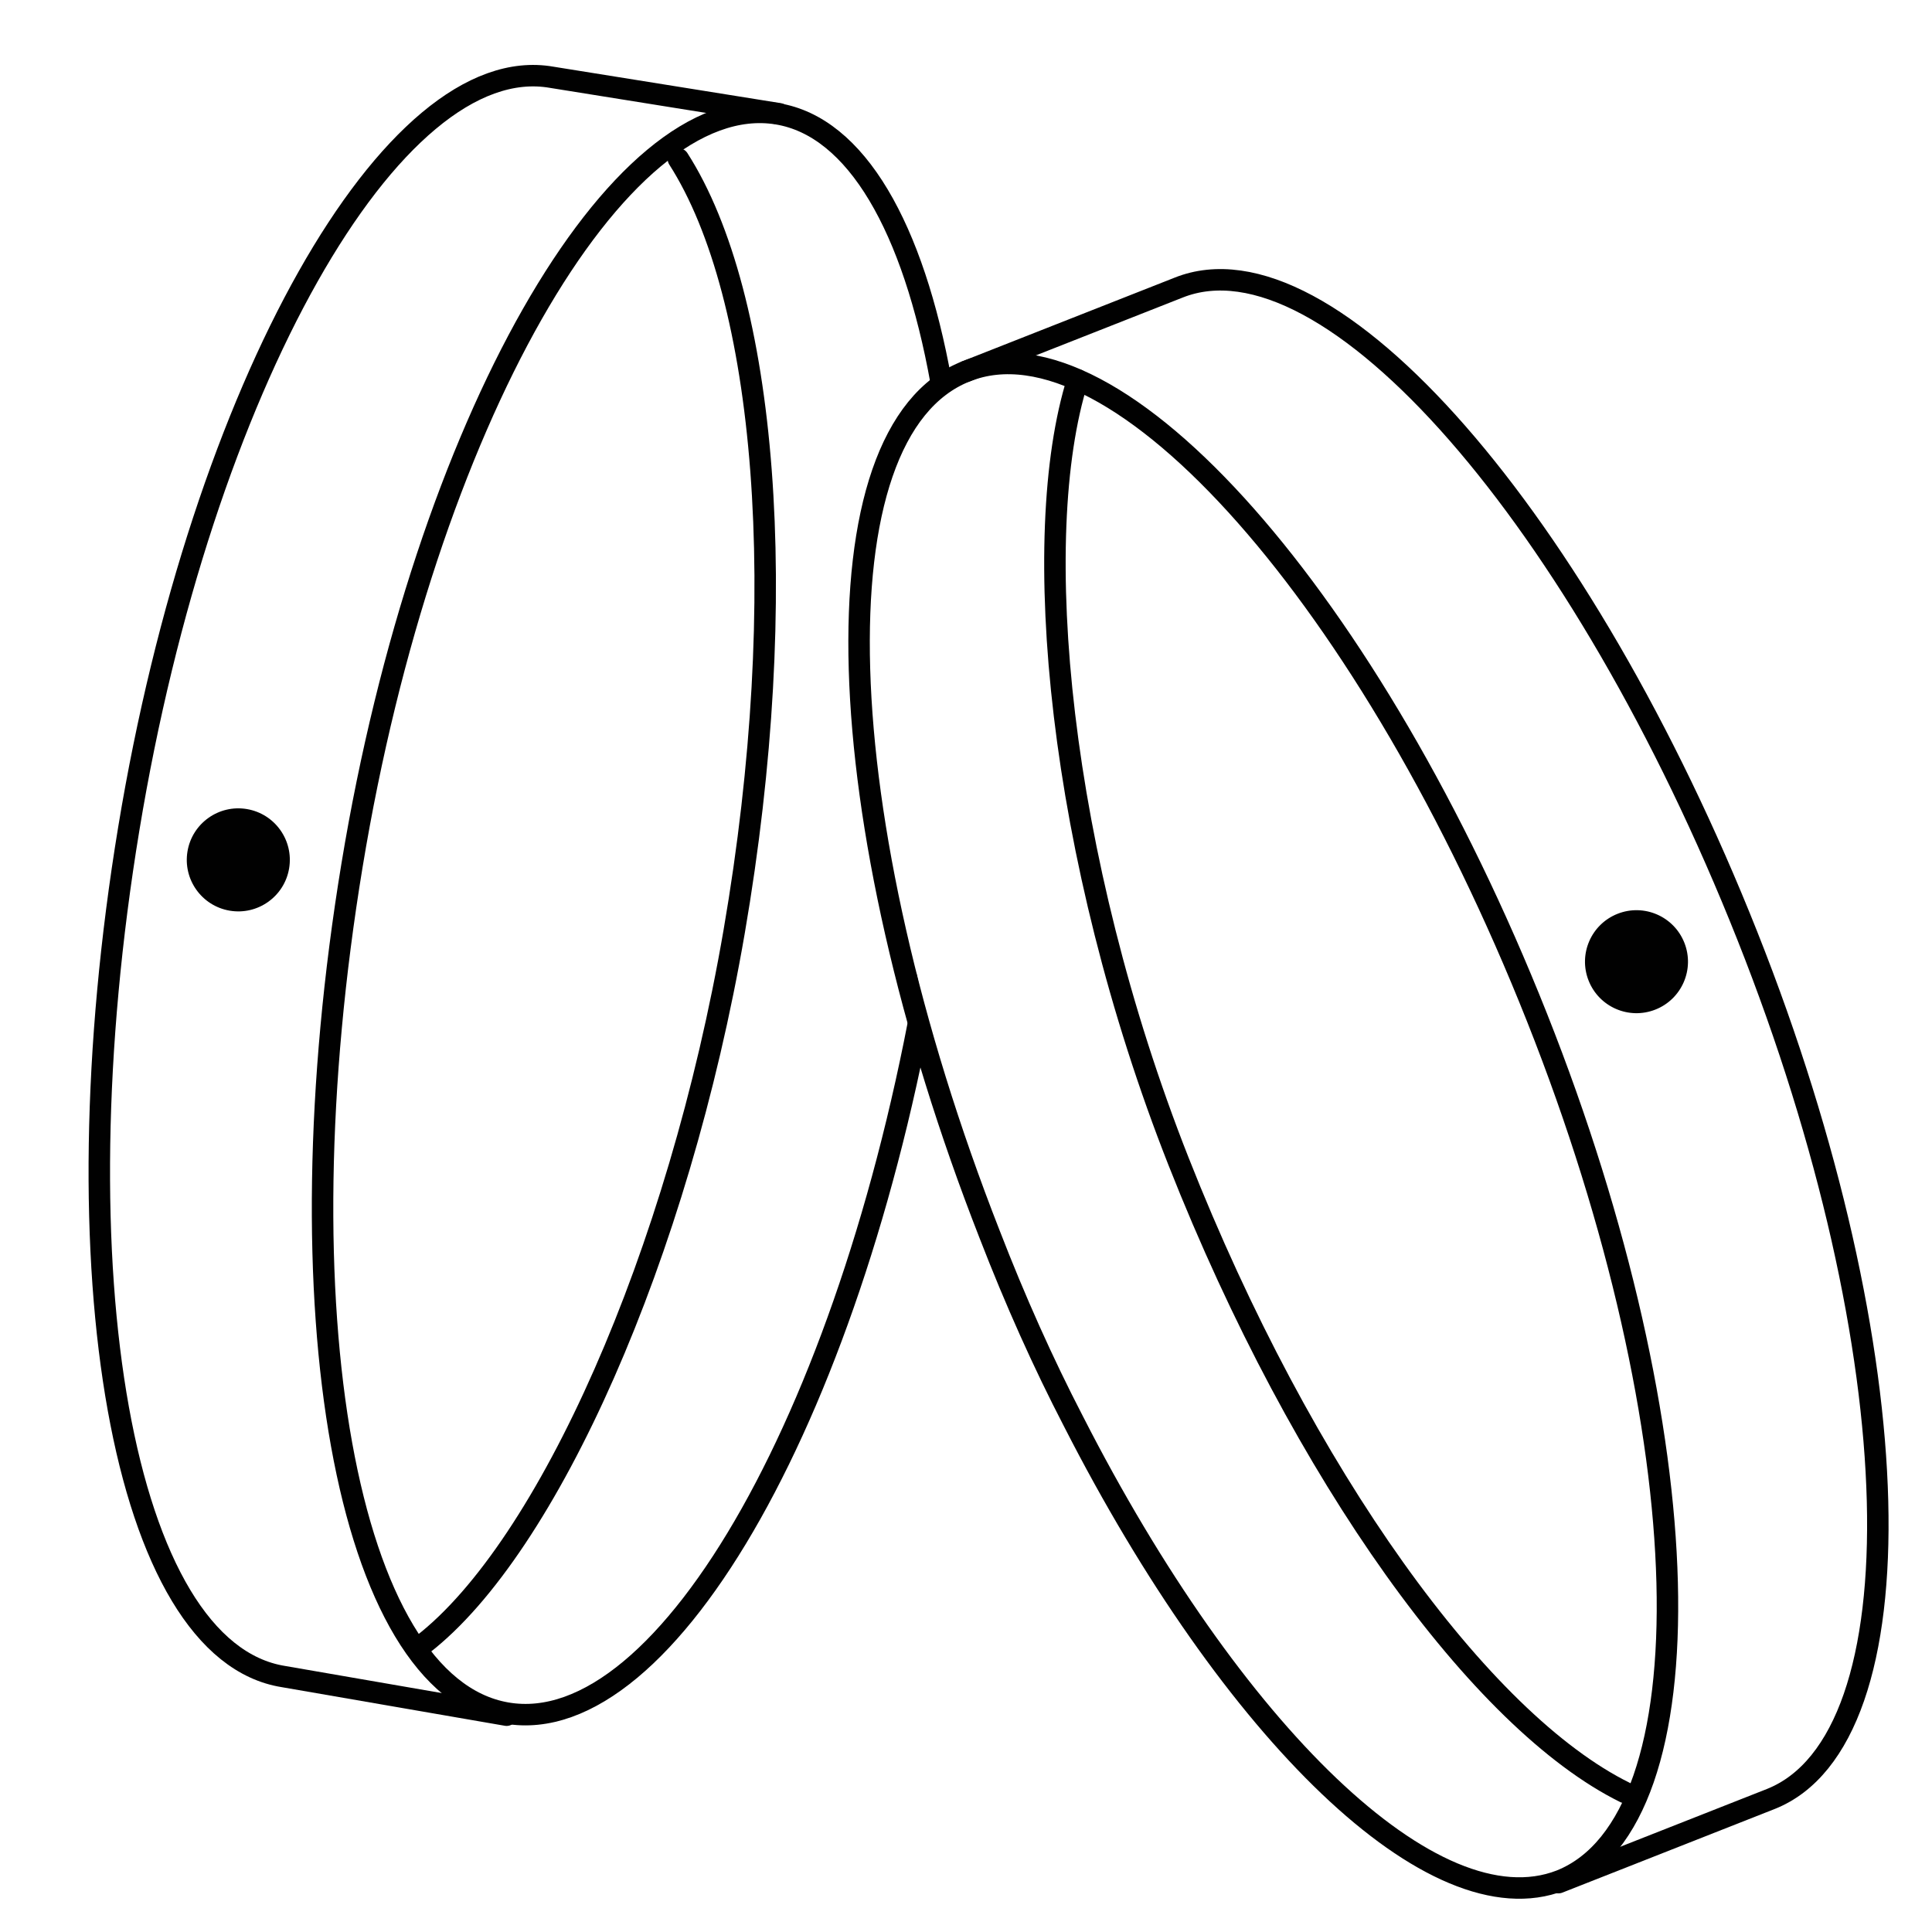 <?xml version="1.0" encoding="utf-8"?>
<!-- Generator: Adobe Illustrator 21.1.0, SVG Export Plug-In . SVG Version: 6.00 Build 0)  -->
<svg version="1.1" id="Layer_1" xmlns="http://www.w3.org/2000/svg" xmlns:xlink="http://www.w3.org/1999/xlink" x="0px" y="0px"
	 viewBox="0 0 90 90" style="enable-background:new 0 0 90 90;" xml:space="preserve">
<style type="text/css">
	.st0{fill:#010101;}
	.st1{fill:none;stroke:#010101;stroke-linecap:round;stroke-linejoin:round;stroke-miterlimit:10;}
	.st2{clip-path:url(#SVGID_2_);}
</style>
<ellipse transform="matrix(0.93 -0.366 0.366 0.93 -11.122 31.061)" class="st0" cx="76.3" cy="44.8" rx="2.4" ry="2.4"/>
<g>
	<path class="st1" d="M45,17.3c7-2.8,18.9,10.7,26.6,30.1s8.1,37.4,1.1,40.2c-5.9,2.3-15.3-6.9-22.7-21.4c-1.4-2.7-2.7-5.6-3.9-8.7
		C38.5,38.1,37.9,20.1,45,17.3z"/>
	<path class="st1" d="M75.7,83.5c-6.7-3.3-15-14.7-20.8-29.4c-5.6-14.2-7-29.1-4.7-36.4"/>
	<path class="st1" d="M72.6,87.7l9.9-3.9c7-2.8,6.6-20.8-1.1-40.2s-19.5-33-26.5-30.2L45,17.3"/>
</g>
<g>
	<g>
		<defs>
			<path id="SVGID_1_" d="M48.7,11.2L42.1,20l-2,5.9l0.3,9l3.6,16.4l-3.6,28.6c0,0-33.5,11.4-34.2,11.1
				c-0.6-0.3-38.7-68.6-38.7-68.6l61.7-45.9L48.7,11.2z"/>
		</defs>
		<clipPath id="SVGID_2_">
			<use xlink:href="#SVGID_1_"  style="overflow:visible;"/>
		</clipPath>
		<g class="st2">
			<g>
				<g>
					<path class="st1" d="M36.3,5.3L25.7,3.6C18.3,2.3,9.4,18,6,38.6s-0.3,38.3,7.2,39.5l10.4,1.8"/>
				</g>
				<path class="st1" d="M23.6,79.8c-7.5-1.3-10.6-18.9-7.2-39.5s12.4-36.2,19.8-35s10.6,18.9,7.1,39.5
					C39.9,65.4,31.1,81.1,23.6,79.8z"/>
				<path class="st1" d="M31.6,7.4c4.1,6.4,5.3,20.3,2.6,36c-2.6,15.1-8.7,28.7-14.5,33.2"/>
				<ellipse transform="matrix(0.167 -0.986 0.986 0.167 -30.291 44.304)" class="st0" cx="11.1" cy="40.1" rx="2.4" ry="2.4"/>
			</g>
		</g>
	</g>
</g>
</svg>
